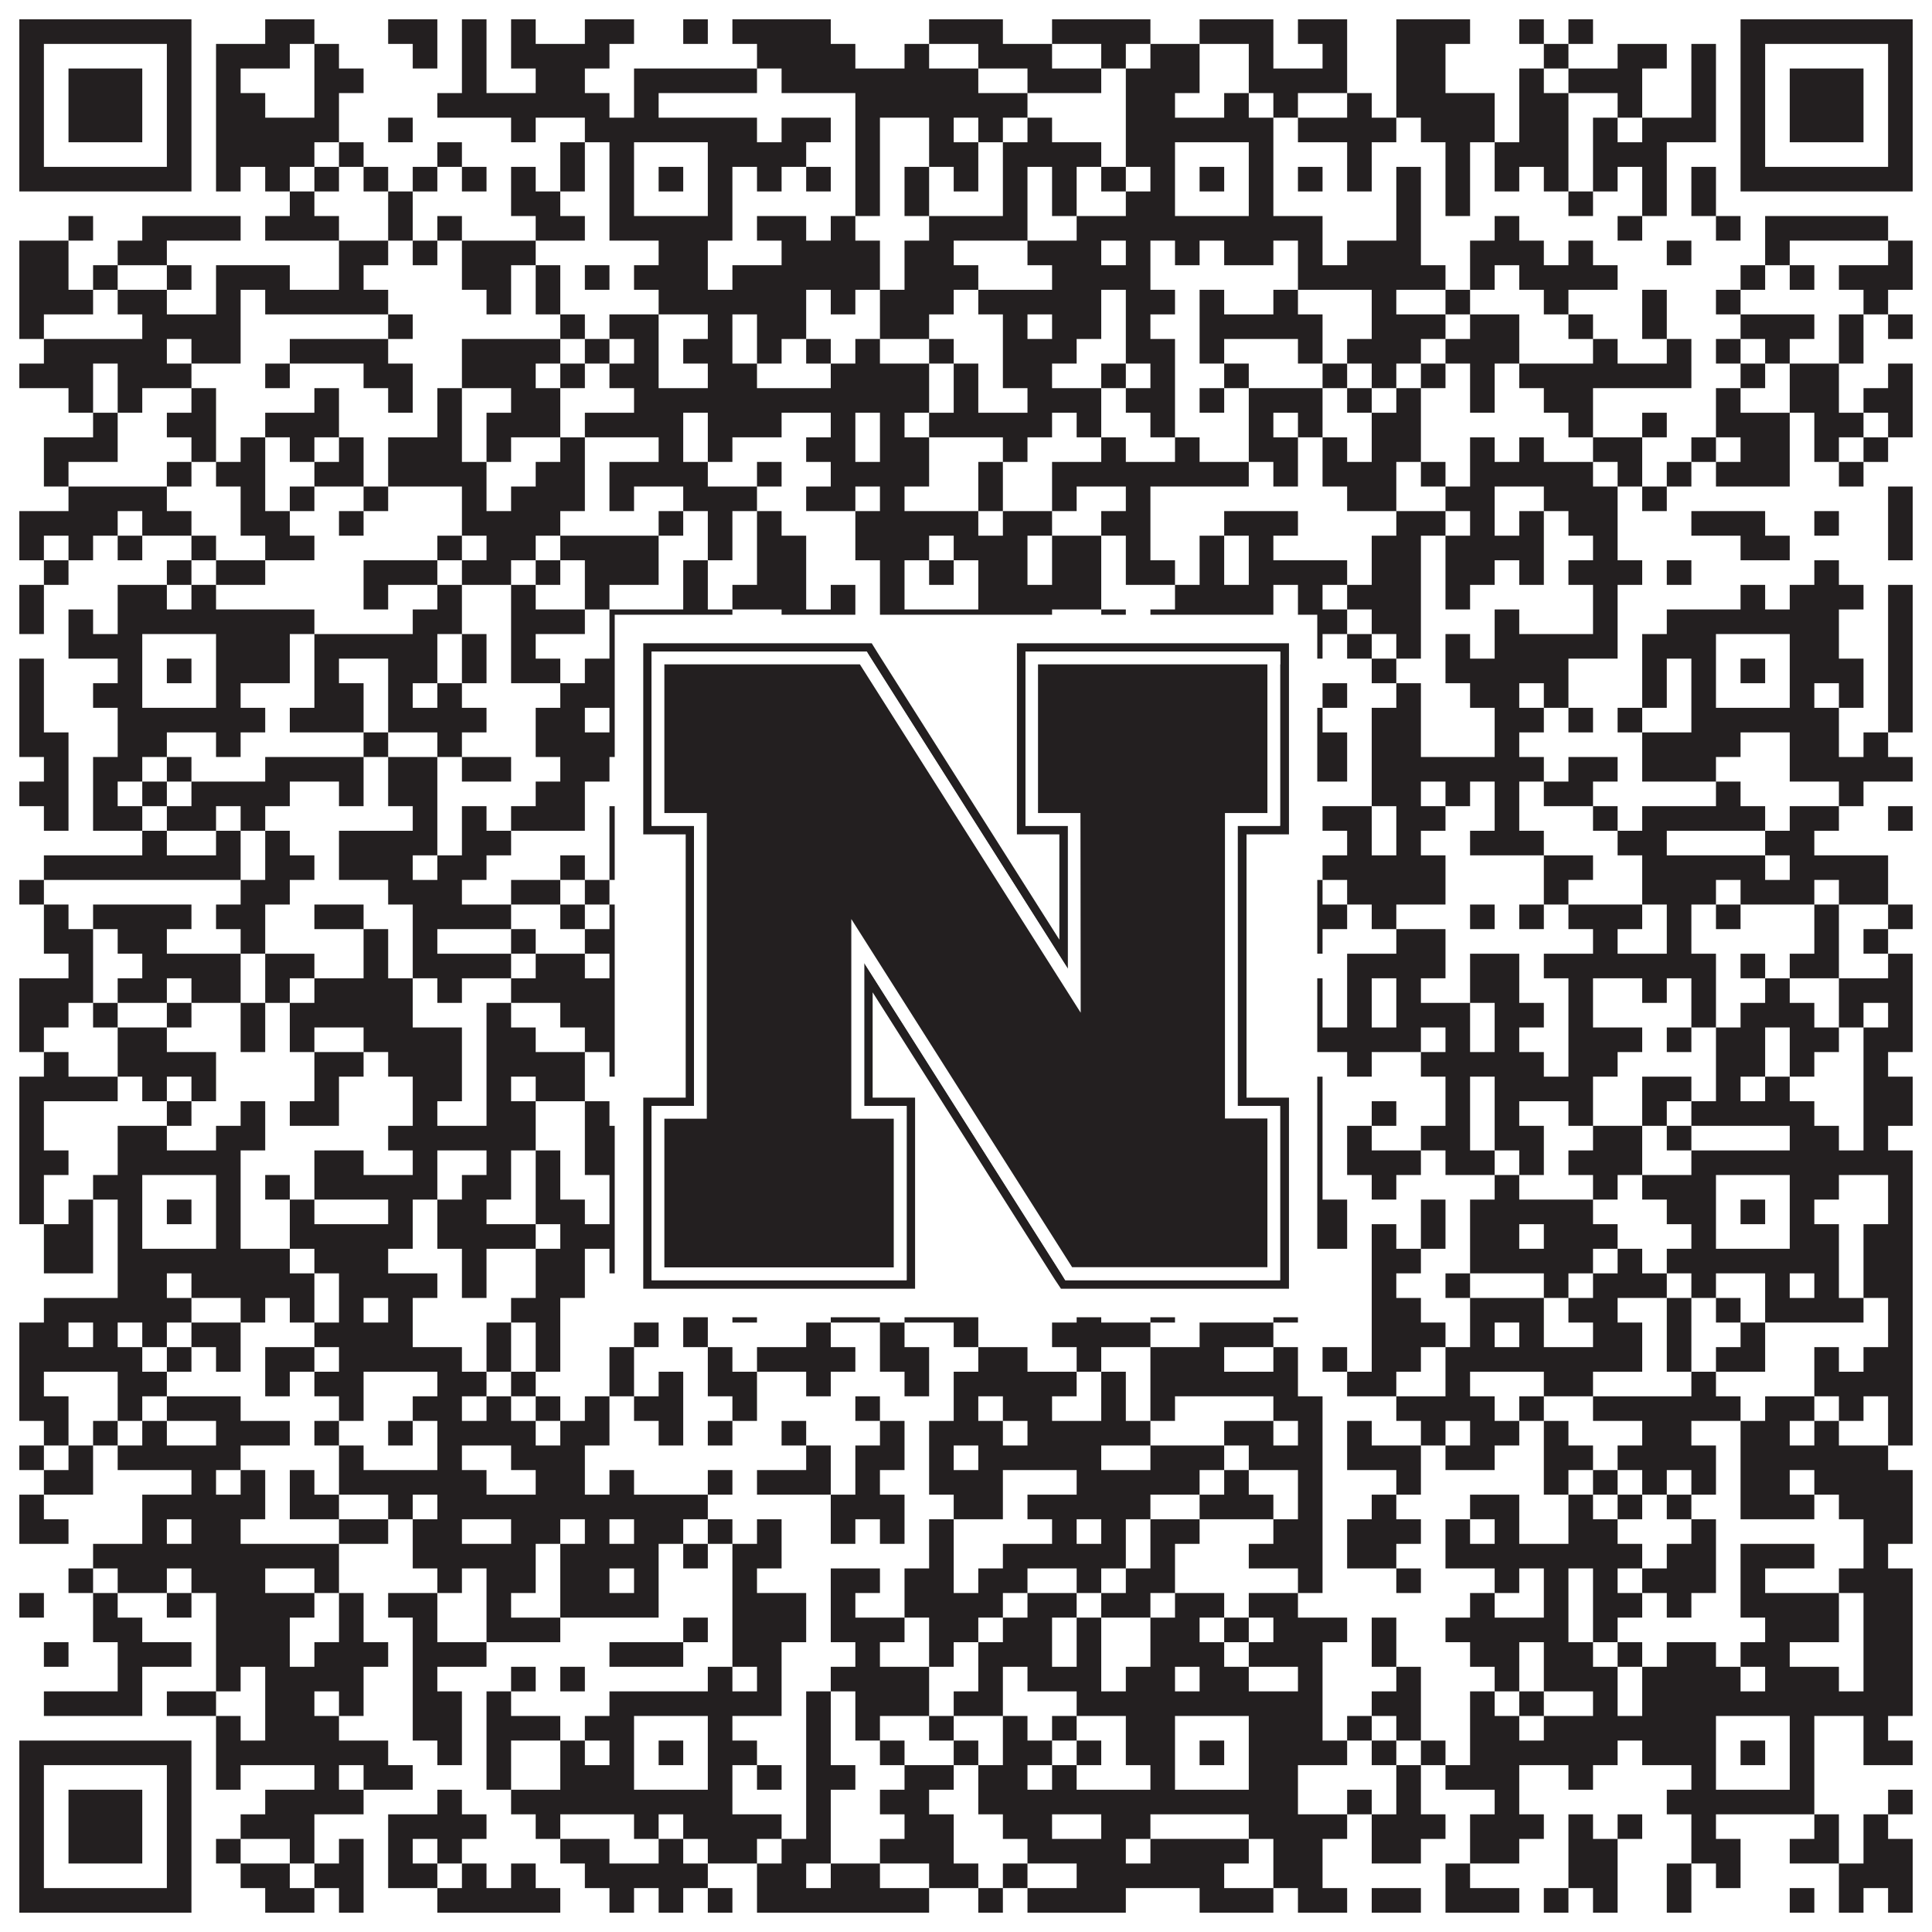 <?xml version="1.0"?>
<svg xmlns="http://www.w3.org/2000/svg" xmlns:xlink="http://www.w3.org/1999/xlink" version="1.1" width="1100px" height="1100px" viewBox="0 0 1100 1100"><rect x="0" y="0" width="1100" height="1100" fill="#ffffff" fill-opacity="1"/><path fill="#231f20" fill-opacity="1" d="M11,11L109,11L109,25L11,25ZM151,11L179,11L179,25L151,25ZM221,11L249,11L249,25L221,25ZM263,11L277,11L277,25L263,25ZM291,11L305,11L305,25L291,25ZM333,11L361,11L361,25L333,25ZM389,11L403,11L403,25L389,25ZM417,11L473,11L473,25L417,25ZM529,11L571,11L571,25L529,25ZM599,11L655,11L655,25L599,25ZM683,11L725,11L725,25L683,25ZM739,11L767,11L767,25L739,25ZM795,11L837,11L837,25L795,25ZM865,11L879,11L879,25L865,25ZM893,11L907,11L907,25L893,25ZM991,11L1089,11L1089,25L991,25ZM11,25L25,25L25,39L11,39ZM95,25L109,25L109,39L95,39ZM123,25L165,25L165,39L123,39ZM179,25L193,25L193,39L179,39ZM235,25L249,25L249,39L235,39ZM263,25L277,25L277,39L263,39ZM291,25L347,25L347,39L291,39ZM431,25L487,25L487,39L431,39ZM515,25L529,25L529,39L515,39ZM557,25L599,25L599,39L557,39ZM627,25L641,25L641,39L627,39ZM655,25L683,25L683,39L655,39ZM711,25L725,25L725,39L711,39ZM753,25L767,25L767,39L753,39ZM795,25L823,25L823,39L795,39ZM879,25L893,25L893,39L879,39ZM921,25L949,25L949,39L921,39ZM963,25L977,25L977,39L963,39ZM991,25L1005,25L1005,39L991,39ZM1075,25L1089,25L1089,39L1075,39ZM11,39L25,39L25,53L11,53ZM39,39L81,39L81,53L39,53ZM95,39L109,39L109,53L95,53ZM123,39L137,39L137,53L123,53ZM179,39L207,39L207,53L179,53ZM263,39L277,39L277,53L263,53ZM305,39L333,39L333,53L305,53ZM361,39L431,39L431,53L361,53ZM445,39L557,39L557,53L445,53ZM585,39L627,39L627,53L585,53ZM641,39L683,39L683,53L641,53ZM711,39L767,39L767,53L711,53ZM795,39L823,39L823,53L795,53ZM865,39L879,39L879,53L865,53ZM893,39L935,39L935,53L893,53ZM963,39L977,39L977,53L963,53ZM991,39L1005,39L1005,53L991,53ZM1019,39L1061,39L1061,53L1019,53ZM1075,39L1089,39L1089,53L1075,53ZM11,53L25,53L25,67L11,67ZM39,53L81,53L81,67L39,67ZM95,53L109,53L109,67L95,67ZM123,53L151,53L151,67L123,67ZM179,53L193,53L193,67L179,67ZM249,53L347,53L347,67L249,67ZM361,53L375,53L375,67L361,67ZM487,53L585,53L585,67L487,67ZM641,53L669,53L669,67L641,67ZM697,53L711,53L711,67L697,67ZM725,53L739,53L739,67L725,67ZM767,53L781,53L781,67L767,67ZM795,53L851,53L851,67L795,67ZM865,53L893,53L893,67L865,67ZM921,53L935,53L935,67L921,67ZM963,53L977,53L977,67L963,67ZM991,53L1005,53L1005,67L991,67ZM1019,53L1061,53L1061,67L1019,67ZM1075,53L1089,53L1089,67L1075,67ZM11,67L25,67L25,81L11,81ZM39,67L81,67L81,81L39,81ZM95,67L109,67L109,81L95,81ZM123,67L193,67L193,81L123,81ZM221,67L235,67L235,81L221,81ZM291,67L305,67L305,81L291,81ZM333,67L431,67L431,81L333,81ZM445,67L473,67L473,81L445,81ZM487,67L501,67L501,81L487,81ZM529,67L543,67L543,81L529,81ZM557,67L571,67L571,81L557,81ZM585,67L599,67L599,81L585,81ZM641,67L725,67L725,81L641,81ZM739,67L795,67L795,81L739,81ZM809,67L851,67L851,81L809,81ZM865,67L893,67L893,81L865,81ZM907,67L921,67L921,81L907,81ZM935,67L977,67L977,81L935,81ZM991,67L1005,67L1005,81L991,81ZM1019,67L1061,67L1061,81L1019,81ZM1075,67L1089,67L1089,81L1075,81ZM11,81L25,81L25,95L11,95ZM95,81L109,81L109,95L95,95ZM123,81L179,81L179,95L123,95ZM193,81L207,81L207,95L193,95ZM249,81L263,81L263,95L249,95ZM319,81L333,81L333,95L319,95ZM347,81L361,81L361,95L347,95ZM403,81L459,81L459,95L403,95ZM487,81L501,81L501,95L487,95ZM529,81L557,81L557,95L529,95ZM571,81L627,81L627,95L571,95ZM641,81L669,81L669,95L641,95ZM711,81L725,81L725,95L711,95ZM767,81L781,81L781,95L767,95ZM823,81L837,81L837,95L823,95ZM851,81L893,81L893,95L851,95ZM907,81L949,81L949,95L907,95ZM991,81L1005,81L1005,95L991,95ZM1075,81L1089,81L1089,95L1075,95ZM11,95L109,95L109,109L11,109ZM123,95L137,95L137,109L123,109ZM151,95L165,95L165,109L151,109ZM179,95L193,95L193,109L179,109ZM207,95L221,95L221,109L207,109ZM235,95L249,95L249,109L235,109ZM263,95L277,95L277,109L263,109ZM291,95L305,95L305,109L291,109ZM319,95L333,95L333,109L319,109ZM347,95L361,95L361,109L347,109ZM375,95L389,95L389,109L375,109ZM403,95L417,95L417,109L403,109ZM431,95L445,95L445,109L431,109ZM459,95L473,95L473,109L459,109ZM487,95L501,95L501,109L487,109ZM515,95L529,95L529,109L515,109ZM543,95L557,95L557,109L543,109ZM571,95L585,95L585,109L571,109ZM599,95L613,95L613,109L599,109ZM627,95L641,95L641,109L627,109ZM655,95L669,95L669,109L655,109ZM683,95L697,95L697,109L683,109ZM711,95L725,95L725,109L711,109ZM739,95L753,95L753,109L739,109ZM767,95L781,95L781,109L767,109ZM795,95L809,95L809,109L795,109ZM823,95L837,95L837,109L823,109ZM851,95L865,95L865,109L851,109ZM879,95L893,95L893,109L879,109ZM907,95L921,95L921,109L907,109ZM935,95L949,95L949,109L935,109ZM963,95L977,95L977,109L963,109ZM991,95L1089,95L1089,109L991,109ZM165,109L179,109L179,123L165,123ZM221,109L235,109L235,123L221,123ZM291,109L319,109L319,123L291,123ZM347,109L361,109L361,123L347,123ZM403,109L417,109L417,123L403,123ZM487,109L501,109L501,123L487,123ZM515,109L529,109L529,123L515,123ZM571,109L585,109L585,123L571,123ZM599,109L613,109L613,123L599,123ZM641,109L669,109L669,123L641,123ZM711,109L725,109L725,123L711,123ZM795,109L809,109L809,123L795,123ZM823,109L837,109L837,123L823,123ZM893,109L907,109L907,123L893,123ZM935,109L949,109L949,123L935,123ZM963,109L977,109L977,123L963,123ZM39,123L53,123L53,137L39,137ZM81,123L137,123L137,137L81,137ZM151,123L193,123L193,137L151,137ZM221,123L235,123L235,137L221,137ZM249,123L263,123L263,137L249,137ZM305,123L333,123L333,137L305,137ZM347,123L417,123L417,137L347,137ZM431,123L459,123L459,137L431,137ZM473,123L487,123L487,137L473,137ZM529,123L585,123L585,137L529,137ZM613,123L753,123L753,137L613,137ZM795,123L809,123L809,137L795,137ZM851,123L865,123L865,137L851,137ZM921,123L935,123L935,137L921,137ZM977,123L991,123L991,137L977,137ZM1005,123L1075,123L1075,137L1005,137ZM11,137L39,137L39,151L11,151ZM67,137L95,137L95,151L67,151ZM193,137L221,137L221,151L193,151ZM235,137L249,137L249,151L235,151ZM263,137L305,137L305,151L263,151ZM375,137L403,137L403,151L375,151ZM445,137L501,137L501,151L445,151ZM515,137L543,137L543,151L515,151ZM585,137L627,137L627,151L585,151ZM641,137L655,137L655,151L641,151ZM669,137L683,137L683,151L669,151ZM697,137L725,137L725,151L697,151ZM739,137L753,137L753,151L739,151ZM767,137L809,137L809,151L767,151ZM837,137L879,137L879,151L837,151ZM893,137L907,137L907,151L893,151ZM949,137L963,137L963,151L949,151ZM1005,137L1019,137L1019,151L1005,151ZM1075,137L1089,137L1089,151L1075,151ZM11,151L39,151L39,165L11,165ZM53,151L67,151L67,165L53,165ZM95,151L109,151L109,165L95,165ZM123,151L165,151L165,165L123,165ZM193,151L207,151L207,165L193,165ZM263,151L291,151L291,165L263,165ZM305,151L319,151L319,165L305,165ZM333,151L347,151L347,165L333,165ZM361,151L403,151L403,165L361,165ZM417,151L501,151L501,165L417,165ZM515,151L557,151L557,165L515,165ZM599,151L655,151L655,165L599,165ZM739,151L823,151L823,165L739,165ZM837,151L851,151L851,165L837,165ZM865,151L921,151L921,165L865,165ZM991,151L1005,151L1005,165L991,165ZM1019,151L1033,151L1033,165L1019,165ZM1047,151L1089,151L1089,165L1047,165ZM11,165L53,165L53,179L11,179ZM67,165L95,165L95,179L67,179ZM123,165L137,165L137,179L123,179ZM151,165L221,165L221,179L151,179ZM277,165L291,165L291,179L277,179ZM305,165L319,165L319,179L305,179ZM375,165L459,165L459,179L375,179ZM473,165L487,165L487,179L473,179ZM501,165L543,165L543,179L501,179ZM557,165L627,165L627,179L557,179ZM641,165L669,165L669,179L641,179ZM683,165L697,165L697,179L683,179ZM725,165L739,165L739,179L725,179ZM781,165L795,165L795,179L781,179ZM823,165L837,165L837,179L823,179ZM879,165L893,165L893,179L879,179ZM935,165L949,165L949,179L935,179ZM977,165L991,165L991,179L977,179ZM1061,165L1075,165L1075,179L1061,179ZM11,179L25,179L25,193L11,193ZM81,179L137,179L137,193L81,193ZM221,179L235,179L235,193L221,193ZM319,179L333,179L333,193L319,193ZM347,179L375,179L375,193L347,193ZM403,179L417,179L417,193L403,193ZM431,179L459,179L459,193L431,193ZM501,179L529,179L529,193L501,193ZM571,179L585,179L585,193L571,193ZM599,179L627,179L627,193L599,193ZM641,179L655,179L655,193L641,193ZM683,179L753,179L753,193L683,193ZM781,179L823,179L823,193L781,193ZM837,179L865,179L865,193L837,193ZM893,179L907,179L907,193L893,193ZM935,179L949,179L949,193L935,193ZM991,179L1033,179L1033,193L991,193ZM1047,179L1061,179L1061,193L1047,193ZM1075,179L1089,179L1089,193L1075,193ZM25,193L95,193L95,207L25,207ZM109,193L137,193L137,207L109,207ZM165,193L221,193L221,207L165,207ZM263,193L319,193L319,207L263,207ZM333,193L347,193L347,207L333,207ZM361,193L375,193L375,207L361,207ZM389,193L417,193L417,207L389,207ZM431,193L445,193L445,207L431,207ZM459,193L473,193L473,207L459,207ZM487,193L501,193L501,207L487,207ZM529,193L543,193L543,207L529,207ZM571,193L613,193L613,207L571,207ZM641,193L669,193L669,207L641,207ZM683,193L697,193L697,207L683,207ZM739,193L753,193L753,207L739,207ZM767,193L809,193L809,207L767,207ZM823,193L865,193L865,207L823,207ZM907,193L921,193L921,207L907,207ZM949,193L963,193L963,207L949,207ZM977,193L991,193L991,207L977,207ZM1005,193L1019,193L1019,207L1005,207ZM1047,193L1061,193L1061,207L1047,207ZM11,207L53,207L53,221L11,221ZM67,207L109,207L109,221L67,221ZM151,207L165,207L165,221L151,221ZM207,207L235,207L235,221L207,221ZM263,207L305,207L305,221L263,221ZM319,207L333,207L333,221L319,221ZM347,207L375,207L375,221L347,221ZM403,207L431,207L431,221L403,221ZM473,207L529,207L529,221L473,221ZM543,207L557,207L557,221L543,221ZM571,207L599,207L599,221L571,221ZM627,207L641,207L641,221L627,221ZM655,207L669,207L669,221L655,221ZM697,207L711,207L711,221L697,221ZM753,207L767,207L767,221L753,221ZM781,207L795,207L795,221L781,221ZM809,207L823,207L823,221L809,221ZM837,207L851,207L851,221L837,221ZM865,207L963,207L963,221L865,221ZM991,207L1005,207L1005,221L991,221ZM1019,207L1047,207L1047,221L1019,221ZM1075,207L1089,207L1089,221L1075,221ZM39,221L53,221L53,235L39,235ZM67,221L81,221L81,235L67,235ZM109,221L123,221L123,235L109,235ZM179,221L193,221L193,235L179,235ZM221,221L235,221L235,235L221,235ZM249,221L263,221L263,235L249,235ZM291,221L319,221L319,235L291,235ZM361,221L529,221L529,235L361,235ZM543,221L557,221L557,235L543,235ZM585,221L627,221L627,235L585,235ZM641,221L669,221L669,235L641,235ZM683,221L697,221L697,235L683,235ZM711,221L753,221L753,235L711,235ZM767,221L781,221L781,235L767,235ZM795,221L809,221L809,235L795,235ZM837,221L851,221L851,235L837,235ZM879,221L907,221L907,235L879,235ZM977,221L991,221L991,235L977,235ZM1019,221L1047,221L1047,235L1019,235ZM1061,221L1089,221L1089,235L1061,235ZM53,235L67,235L67,249L53,249ZM95,235L123,235L123,249L95,249ZM151,235L193,235L193,249L151,249ZM249,235L263,235L263,249L249,249ZM277,235L319,235L319,249L277,249ZM333,235L389,235L389,249L333,249ZM403,235L445,235L445,249L403,249ZM473,235L487,235L487,249L473,249ZM501,235L515,235L515,249L501,249ZM529,235L599,235L599,249L529,249ZM613,235L627,235L627,249L613,249ZM655,235L669,235L669,249L655,249ZM711,235L725,235L725,249L711,249ZM739,235L753,235L753,249L739,249ZM781,235L809,235L809,249L781,249ZM893,235L907,235L907,249L893,249ZM935,235L949,235L949,249L935,249ZM977,235L1019,235L1019,249L977,249ZM1033,235L1061,235L1061,249L1033,249ZM1075,235L1089,235L1089,249L1075,249ZM25,249L67,249L67,263L25,263ZM109,249L123,249L123,263L109,263ZM137,249L151,249L151,263L137,263ZM165,249L179,249L179,263L165,263ZM193,249L207,249L207,263L193,263ZM221,249L263,249L263,263L221,263ZM277,249L291,249L291,263L277,263ZM319,249L333,249L333,263L319,263ZM375,249L389,249L389,263L375,263ZM403,249L417,249L417,263L403,263ZM459,249L487,249L487,263L459,263ZM501,249L529,249L529,263L501,263ZM571,249L585,249L585,263L571,263ZM627,249L641,249L641,263L627,263ZM669,249L683,249L683,263L669,263ZM711,249L739,249L739,263L711,263ZM753,249L767,249L767,263L753,263ZM781,249L809,249L809,263L781,263ZM837,249L851,249L851,263L837,263ZM865,249L879,249L879,263L865,263ZM907,249L935,249L935,263L907,263ZM963,249L977,249L977,263L963,263ZM991,249L1019,249L1019,263L991,263ZM1033,249L1047,249L1047,263L1033,263ZM1061,249L1075,249L1075,263L1061,263ZM25,263L39,263L39,277L25,277ZM95,263L109,263L109,277L95,277ZM123,263L151,263L151,277L123,277ZM179,263L207,263L207,277L179,277ZM221,263L277,263L277,277L221,277ZM305,263L333,263L333,277L305,277ZM347,263L403,263L403,277L347,277ZM431,263L445,263L445,277L431,277ZM473,263L529,263L529,277L473,277ZM557,263L571,263L571,277L557,277ZM599,263L711,263L711,277L599,277ZM725,263L739,263L739,277L725,277ZM753,263L795,263L795,277L753,277ZM809,263L823,263L823,277L809,277ZM837,263L907,263L907,277L837,277ZM921,263L935,263L935,277L921,277ZM949,263L963,263L963,277L949,277ZM977,263L1019,263L1019,277L977,277ZM1047,263L1061,263L1061,277L1047,277ZM39,277L95,277L95,291L39,291ZM137,277L151,277L151,291L137,291ZM165,277L179,277L179,291L165,291ZM207,277L221,277L221,291L207,291ZM263,277L277,277L277,291L263,291ZM291,277L333,277L333,291L291,291ZM347,277L361,277L361,291L347,291ZM389,277L431,277L431,291L389,291ZM459,277L487,277L487,291L459,291ZM501,277L515,277L515,291L501,291ZM557,277L571,277L571,291L557,291ZM599,277L613,277L613,291L599,291ZM641,277L655,277L655,291L641,291ZM767,277L795,277L795,291L767,291ZM823,277L851,277L851,291L823,291ZM879,277L921,277L921,291L879,291ZM935,277L949,277L949,291L935,291ZM1075,277L1089,277L1089,291L1075,291ZM11,291L67,291L67,305L11,305ZM81,291L109,291L109,305L81,305ZM137,291L165,291L165,305L137,305ZM193,291L207,291L207,305L193,305ZM263,291L319,291L319,305L263,305ZM375,291L389,291L389,305L375,305ZM403,291L417,291L417,305L403,305ZM431,291L445,291L445,305L431,305ZM487,291L557,291L557,305L487,305ZM571,291L599,291L599,305L571,305ZM627,291L655,291L655,305L627,305ZM697,291L739,291L739,305L697,305ZM795,291L823,291L823,305L795,305ZM837,291L851,291L851,305L837,305ZM865,291L879,291L879,305L865,305ZM893,291L921,291L921,305L893,305ZM963,291L1005,291L1005,305L963,305ZM1033,291L1047,291L1047,305L1033,305ZM1075,291L1089,291L1089,305L1075,305ZM11,305L25,305L25,319L11,319ZM39,305L53,305L53,319L39,319ZM67,305L81,305L81,319L67,319ZM109,305L123,305L123,319L109,319ZM151,305L179,305L179,319L151,319ZM249,305L263,305L263,319L249,319ZM277,305L305,305L305,319L277,319ZM319,305L375,305L375,319L319,319ZM403,305L417,305L417,319L403,319ZM431,305L459,305L459,319L431,319ZM487,305L529,305L529,319L487,319ZM543,305L585,305L585,319L543,319ZM599,305L627,305L627,319L599,319ZM641,305L655,305L655,319L641,319ZM683,305L697,305L697,319L683,319ZM711,305L725,305L725,319L711,319ZM781,305L809,305L809,319L781,319ZM823,305L879,305L879,319L823,319ZM907,305L921,305L921,319L907,319ZM991,305L1019,305L1019,319L991,319ZM1075,305L1089,305L1089,319L1075,319ZM25,319L39,319L39,333L25,333ZM95,319L109,319L109,333L95,333ZM123,319L151,319L151,333L123,333ZM207,319L249,319L249,333L207,333ZM263,319L291,319L291,333L263,333ZM305,319L319,319L319,333L305,333ZM333,319L375,319L375,333L333,333ZM389,319L403,319L403,333L389,333ZM431,319L459,319L459,333L431,333ZM501,319L515,319L515,333L501,333ZM529,319L543,319L543,333L529,333ZM557,319L585,319L585,333L557,333ZM599,319L627,319L627,333L599,333ZM641,319L669,319L669,333L641,333ZM683,319L697,319L697,333L683,333ZM711,319L767,319L767,333L711,333ZM781,319L809,319L809,333L781,333ZM823,319L851,319L851,333L823,333ZM865,319L879,319L879,333L865,333ZM893,319L935,319L935,333L893,333ZM949,319L963,319L963,333L949,333ZM1033,319L1047,319L1047,333L1033,333ZM11,333L25,333L25,347L11,347ZM67,333L95,333L95,347L67,347ZM109,333L123,333L123,347L109,347ZM207,333L221,333L221,347L207,347ZM249,333L263,333L263,347L249,347ZM291,333L305,333L305,347L291,347ZM333,333L347,333L347,347L333,347ZM389,333L403,333L403,347L389,347ZM417,333L459,333L459,347L417,347ZM473,333L487,333L487,347L473,347ZM501,333L515,333L515,347L501,347ZM557,333L627,333L627,347L557,347ZM669,333L725,333L725,347L669,347ZM739,333L753,333L753,347L739,347ZM767,333L809,333L809,347L767,347ZM823,333L837,333L837,347L823,347ZM907,333L921,333L921,347L907,347ZM991,333L1005,333L1005,347L991,347ZM1019,333L1061,333L1061,347L1019,347ZM1075,333L1089,333L1089,347L1075,347ZM11,347L25,347L25,361L11,361ZM39,347L53,347L53,361L39,361ZM67,347L179,347L179,361L67,361ZM235,347L263,347L263,361L235,361ZM291,347L333,347L333,361L291,361ZM347,347L417,347L417,361L347,361ZM445,347L487,347L487,361L445,361ZM501,347L599,347L599,361L501,361ZM627,347L641,347L641,361L627,361ZM655,347L725,347L725,361L655,361ZM739,347L767,347L767,361L739,361ZM781,347L809,347L809,361L781,361ZM851,347L865,347L865,361L851,361ZM907,347L921,347L921,361L907,361ZM949,347L1047,347L1047,361L949,361ZM1075,347L1089,347L1089,361L1075,361ZM39,361L81,361L81,375L39,375ZM123,361L165,361L165,375L123,375ZM179,361L249,361L249,375L179,375ZM263,361L277,361L277,375L263,375ZM291,361L305,361L305,375L291,375ZM347,361L361,361L361,375L347,375ZM403,361L417,361L417,375L403,375ZM431,361L445,361L445,375L431,375ZM473,361L487,361L487,375L473,375ZM557,361L571,361L571,375L557,375ZM627,361L669,361L669,375L627,375ZM711,361L753,361L753,375L711,375ZM767,361L781,361L781,375L767,375ZM795,361L809,361L809,375L795,375ZM823,361L837,361L837,375L823,375ZM851,361L921,361L921,375L851,375ZM935,361L977,361L977,375L935,375ZM1019,361L1047,361L1047,375L1019,375ZM1075,361L1089,361L1089,375L1075,375ZM11,375L25,375L25,389L11,389ZM67,375L81,375L81,389L67,389ZM95,375L109,375L109,389L95,389ZM123,375L165,375L165,389L123,389ZM179,375L193,375L193,389L179,389ZM221,375L249,375L249,389L221,389ZM263,375L277,375L277,389L263,389ZM291,375L319,375L319,389L291,389ZM333,375L361,375L361,389L333,389ZM375,375L389,375L389,389L375,389ZM403,375L417,375L417,389L403,389ZM459,375L501,375L501,389L459,389ZM515,375L543,375L543,389L515,389ZM571,375L627,375L627,389L571,389ZM641,375L669,375L669,389L641,389ZM683,375L697,375L697,389L683,389ZM711,375L725,375L725,389L711,389ZM781,375L795,375L795,389L781,389ZM823,375L893,375L893,389L823,389ZM935,375L949,375L949,389L935,389ZM963,375L977,375L977,389L963,389ZM991,375L1005,375L1005,389L991,389ZM1019,375L1061,375L1061,389L1019,389ZM1075,375L1089,375L1089,389L1075,389ZM11,389L25,389L25,403L11,403ZM53,389L81,389L81,403L53,403ZM123,389L137,389L137,403L123,403ZM179,389L207,389L207,403L179,403ZM221,389L235,389L235,403L221,403ZM249,389L263,389L263,403L249,403ZM319,389L361,389L361,403L319,403ZM403,389L417,389L417,403L403,403ZM445,389L459,389L459,403L445,403ZM487,389L585,389L585,403L487,403ZM655,389L669,389L669,403L655,403ZM711,389L725,389L725,403L711,403ZM753,389L767,389L767,403L753,403ZM795,389L809,389L809,403L795,403ZM837,389L865,389L865,403L837,403ZM879,389L893,389L893,403L879,403ZM935,389L949,389L949,403L935,403ZM963,389L977,389L977,403L963,403ZM1019,389L1033,389L1033,403L1019,403ZM1047,389L1061,389L1061,403L1047,403ZM1075,389L1089,389L1089,403L1075,403ZM11,403L25,403L25,417L11,417ZM67,403L151,403L151,417L67,417ZM165,403L207,403L207,417L165,417ZM221,403L277,403L277,417L221,417ZM305,403L333,403L333,417L305,417ZM347,403L417,403L417,417L347,417ZM445,403L459,403L459,417L445,417ZM487,403L543,403L543,417L487,417ZM557,403L571,403L571,417L557,417ZM585,403L613,403L613,417L585,417ZM627,403L753,403L753,417L627,417ZM781,403L809,403L809,417L781,417ZM851,403L879,403L879,417L851,417ZM893,403L907,403L907,417L893,417ZM921,403L935,403L935,417L921,417ZM963,403L1047,403L1047,417L963,417ZM1075,403L1089,403L1089,417L1075,417ZM11,417L39,417L39,431L11,431ZM67,417L95,417L95,431L67,431ZM123,417L137,417L137,431L123,431ZM207,417L221,417L221,431L207,431ZM249,417L263,417L263,431L249,431ZM305,417L417,417L417,431L305,431ZM445,417L473,417L473,431L445,431ZM487,417L501,417L501,431L487,431ZM515,417L557,417L557,431L515,431ZM571,417L613,417L613,431L571,431ZM627,417L683,417L683,431L627,431ZM711,417L725,417L725,431L711,431ZM739,417L767,417L767,431L739,431ZM781,417L809,417L809,431L781,431ZM851,417L865,417L865,431L851,431ZM935,417L991,417L991,431L935,431ZM1019,417L1047,417L1047,431L1019,431ZM1061,417L1075,417L1075,431L1061,431ZM25,431L39,431L39,445L25,445ZM53,431L81,431L81,445L53,445ZM95,431L109,431L109,445L95,445ZM151,431L207,431L207,445L151,445ZM221,431L249,431L249,445L221,445ZM263,431L291,431L291,445L263,445ZM319,431L347,431L347,445L319,445ZM389,431L403,431L403,445L389,445ZM417,431L445,431L445,445L417,445ZM487,431L529,431L529,445L487,445ZM543,431L571,431L571,445L543,445ZM599,431L613,431L613,445L599,445ZM627,431L655,431L655,445L627,445ZM669,431L683,431L683,445L669,445ZM711,431L767,431L767,445L711,445ZM781,431L879,431L879,445L781,445ZM893,431L921,431L921,445L893,445ZM935,431L977,431L977,445L935,445ZM1019,431L1089,431L1089,445L1019,445ZM11,445L39,445L39,459L11,459ZM53,445L67,445L67,459L53,459ZM81,445L95,445L95,459L81,459ZM109,445L165,445L165,459L109,459ZM193,445L207,445L207,459L193,459ZM221,445L249,445L249,459L221,459ZM305,445L333,445L333,459L305,459ZM361,445L375,445L375,459L361,459ZM389,445L403,445L403,459L389,459ZM445,445L459,445L459,459L445,459ZM487,445L515,445L515,459L487,459ZM543,445L627,445L627,459L543,459ZM669,445L683,445L683,459L669,459ZM725,445L739,445L739,459L725,459ZM781,445L809,445L809,459L781,459ZM823,445L837,445L837,459L823,459ZM851,445L865,445L865,459L851,459ZM879,445L907,445L907,459L879,459ZM977,445L991,445L991,459L977,459ZM1047,445L1061,445L1061,459L1047,459ZM25,459L39,459L39,473L25,473ZM53,459L81,459L81,473L53,473ZM95,459L123,459L123,473L95,473ZM137,459L151,459L151,473L137,473ZM235,459L249,459L249,473L235,473ZM263,459L277,459L277,473L263,473ZM291,459L333,459L333,473L291,473ZM347,459L361,459L361,473L347,473ZM417,459L431,459L431,473L417,473ZM445,459L473,459L473,473L445,473ZM501,459L515,459L515,473L501,473ZM529,459L557,459L557,473L529,473ZM571,459L585,459L585,473L571,473ZM613,459L627,459L627,473L613,473ZM641,459L669,459L669,473L641,473ZM697,459L711,459L711,473L697,473ZM753,459L781,459L781,473L753,473ZM795,459L823,459L823,473L795,473ZM851,459L865,459L865,473L851,473ZM907,459L921,459L921,473L907,473ZM935,459L1005,459L1005,473L935,473ZM1019,459L1047,459L1047,473L1019,473ZM1075,459L1089,459L1089,473L1075,473ZM81,473L95,473L95,487L81,487ZM123,473L137,473L137,487L123,487ZM151,473L165,473L165,487L151,487ZM193,473L249,473L249,487L193,487ZM263,473L291,473L291,487L263,487ZM347,473L389,473L389,487L347,487ZM403,473L417,473L417,487L403,487ZM445,473L459,473L459,487L445,487ZM473,473L487,473L487,487L473,487ZM529,473L557,473L557,487L529,487ZM585,473L627,473L627,487L585,487ZM641,473L655,473L655,487L641,487ZM669,473L683,473L683,487L669,487ZM697,473L739,473L739,487L697,487ZM767,473L781,473L781,487L767,487ZM795,473L809,473L809,487L795,487ZM837,473L879,473L879,487L837,487ZM921,473L949,473L949,487L921,487ZM1005,473L1033,473L1033,487L1005,487ZM25,487L137,487L137,501L25,501ZM151,487L179,487L179,501L151,501ZM193,487L235,487L235,501L193,501ZM249,487L277,487L277,501L249,501ZM319,487L333,487L333,501L319,501ZM347,487L375,487L375,501L347,501ZM389,487L403,487L403,501L389,501ZM417,487L431,487L431,501L417,501ZM445,487L459,487L459,501L445,501ZM487,487L501,487L501,501L487,501ZM515,487L557,487L557,501L515,501ZM571,487L599,487L599,501L571,501ZM613,487L627,487L627,501L613,501ZM683,487L711,487L711,501L683,501ZM725,487L739,487L739,501L725,501ZM753,487L823,487L823,501L753,501ZM879,487L907,487L907,501L879,501ZM935,487L1005,487L1005,501L935,501ZM1019,487L1075,487L1075,501L1019,501ZM11,501L25,501L25,515L11,515ZM137,501L165,501L165,515L137,515ZM221,501L263,501L263,515L221,515ZM291,501L319,501L319,515L291,515ZM333,501L347,501L347,515L333,515ZM361,501L417,501L417,515L361,515ZM431,501L445,501L445,515L431,515ZM459,501L543,501L543,515L459,515ZM557,501L571,501L571,515L557,515ZM599,501L627,501L627,515L599,515ZM669,501L697,501L697,515L669,515ZM739,501L753,501L753,515L739,515ZM767,501L823,501L823,515L767,515ZM879,501L893,501L893,515L879,515ZM935,501L977,501L977,515L935,515ZM991,501L1033,501L1033,515L991,515ZM1047,501L1075,501L1075,515L1047,515ZM25,515L39,515L39,529L25,529ZM53,515L109,515L109,529L53,529ZM123,515L151,515L151,529L123,529ZM179,515L207,515L207,529L179,529ZM235,515L291,515L291,529L235,529ZM319,515L333,515L333,529L319,529ZM347,515L389,515L389,529L347,529ZM417,515L431,515L431,529L417,529ZM459,515L473,515L473,529L459,529ZM515,515L529,515L529,529L515,529ZM543,515L613,515L613,529L543,529ZM641,515L655,515L655,529L641,529ZM697,515L711,515L711,529L697,529ZM725,515L767,515L767,529L725,529ZM781,515L795,515L795,529L781,529ZM837,515L851,515L851,529L837,529ZM865,515L879,515L879,529L865,529ZM893,515L935,515L935,529L893,529ZM949,515L963,515L963,529L949,529ZM977,515L991,515L991,529L977,529ZM1033,515L1047,515L1047,529L1033,529ZM1075,515L1089,515L1089,529L1075,529ZM25,529L53,529L53,543L25,543ZM67,529L95,529L95,543L67,543ZM137,529L151,529L151,543L137,543ZM207,529L221,529L221,543L207,543ZM235,529L249,529L249,543L235,543ZM291,529L305,529L305,543L291,543ZM333,529L361,529L361,543L333,543ZM375,529L417,529L417,543L375,543ZM431,529L445,529L445,543L431,543ZM473,529L501,529L501,543L473,543ZM515,529L543,529L543,543L515,543ZM571,529L585,529L585,543L571,543ZM613,529L641,529L641,543L613,543ZM669,529L683,529L683,543L669,543ZM725,529L753,529L753,543L725,543ZM795,529L823,529L823,543L795,543ZM907,529L921,529L921,543L907,543ZM949,529L963,529L963,543L949,543ZM1033,529L1047,529L1047,543L1033,543ZM1061,529L1075,529L1075,543L1061,543ZM39,543L53,543L53,557L39,557ZM81,543L137,543L137,557L81,557ZM151,543L179,543L179,557L151,557ZM207,543L221,543L221,557L207,557ZM235,543L291,543L291,557L235,557ZM305,543L333,543L333,557L305,557ZM347,543L417,543L417,557L347,557ZM445,543L501,543L501,557L445,557ZM543,543L557,543L557,557L543,557ZM571,543L613,543L613,557L571,557ZM669,543L739,543L739,557L669,557ZM767,543L823,543L823,557L767,557ZM837,543L865,543L865,557L837,557ZM879,543L977,543L977,557L879,557ZM991,543L1005,543L1005,557L991,557ZM1019,543L1047,543L1047,557L1019,557ZM1075,543L1089,543L1089,557L1075,557ZM11,557L53,557L53,571L11,571ZM67,557L95,557L95,571L67,571ZM109,557L137,557L137,571L109,571ZM151,557L165,557L165,571L151,571ZM179,557L235,557L235,571L179,571ZM249,557L263,557L263,571L249,571ZM291,557L375,557L375,571L291,571ZM417,557L459,557L459,571L417,571ZM487,557L515,557L515,571L487,571ZM529,557L571,557L571,571L529,571ZM599,557L627,557L627,571L599,571ZM641,557L669,557L669,571L641,571ZM683,557L697,557L697,571L683,571ZM739,557L753,557L753,571L739,571ZM767,557L781,557L781,571L767,571ZM795,557L809,557L809,571L795,571ZM837,557L865,557L865,571L837,571ZM893,557L907,557L907,571L893,571ZM935,557L949,557L949,571L935,571ZM963,557L977,557L977,571L963,571ZM1005,557L1019,557L1019,571L1005,571ZM1047,557L1089,557L1089,571L1047,571ZM11,571L39,571L39,585L11,585ZM53,571L67,571L67,585L53,585ZM95,571L109,571L109,585L95,585ZM137,571L151,571L151,585L137,585ZM165,571L235,571L235,585L165,585ZM277,571L291,571L291,585L277,585ZM319,571L361,571L361,585L319,585ZM403,571L445,571L445,585L403,585ZM473,571L487,571L487,585L473,585ZM501,571L515,571L515,585L501,585ZM543,571L571,571L571,585L543,585ZM585,571L613,571L613,585L585,585ZM627,571L753,571L753,585L627,585ZM767,571L781,571L781,585L767,585ZM795,571L837,571L837,585L795,585ZM851,571L879,571L879,585L851,585ZM893,571L907,571L907,585L893,585ZM963,571L977,571L977,585L963,585ZM991,571L1033,571L1033,585L991,585ZM1047,571L1061,571L1061,585L1047,585ZM1075,571L1089,571L1089,585L1075,585ZM11,585L25,585L25,599L11,599ZM67,585L95,585L95,599L67,599ZM137,585L151,585L151,599L137,599ZM165,585L179,585L179,599L165,599ZM207,585L263,585L263,599L207,599ZM277,585L305,585L305,599L277,599ZM333,585L361,585L361,599L333,599ZM417,585L431,585L431,599L417,599ZM445,585L473,585L473,599L445,599ZM501,585L529,585L529,599L501,599ZM571,585L599,585L599,599L571,599ZM683,585L697,585L697,599L683,599ZM711,585L809,585L809,599L711,599ZM823,585L837,585L837,599L823,599ZM851,585L865,585L865,599L851,599ZM893,585L935,585L935,599L893,599ZM949,585L963,585L963,599L949,599ZM977,585L1005,585L1005,599L977,599ZM1019,585L1047,585L1047,599L1019,599ZM1061,585L1089,585L1089,599L1061,599ZM25,599L39,599L39,613L25,613ZM67,599L123,599L123,613L67,613ZM179,599L207,599L207,613L179,613ZM221,599L263,599L263,613L221,613ZM277,599L333,599L333,613L277,613ZM347,599L431,599L431,613L347,613ZM445,599L459,599L459,613L445,613ZM473,599L501,599L501,613L473,613ZM557,599L571,599L571,613L557,613ZM599,599L613,599L613,613L599,613ZM627,599L641,599L641,613L627,613ZM655,599L697,599L697,613L655,613ZM711,599L739,599L739,613L711,613ZM767,599L781,599L781,613L767,613ZM809,599L879,599L879,613L809,613ZM893,599L921,599L921,613L893,613ZM977,599L1005,599L1005,613L977,613ZM1019,599L1033,599L1033,613L1019,613ZM1061,599L1075,599L1075,613L1061,613ZM11,613L67,613L67,627L11,627ZM81,613L95,613L95,627L81,627ZM109,613L123,613L123,627L109,627ZM179,613L193,613L193,627L179,627ZM235,613L263,613L263,627L235,627ZM277,613L291,613L291,627L277,627ZM305,613L333,613L333,627L305,627ZM431,613L445,613L445,627L431,627ZM459,613L487,613L487,627L459,627ZM501,613L557,613L557,627L501,627ZM585,613L599,613L599,627L585,627ZM613,613L627,613L627,627L613,627ZM655,613L683,613L683,627L655,627ZM697,613L711,613L711,627L697,627ZM739,613L753,613L753,627L739,627ZM823,613L837,613L837,627L823,627ZM851,613L907,613L907,627L851,627ZM935,613L963,613L963,627L935,627ZM977,613L991,613L991,627L977,627ZM1005,613L1019,613L1019,627L1005,627ZM1061,613L1089,613L1089,627L1061,627ZM11,627L25,627L25,641L11,641ZM95,627L109,627L109,641L95,641ZM137,627L151,627L151,641L137,641ZM165,627L193,627L193,641L165,641ZM235,627L249,627L249,641L235,641ZM277,627L305,627L305,641L277,641ZM333,627L347,627L347,641L333,641ZM361,627L375,627L375,641L361,641ZM389,627L445,627L445,641L389,641ZM459,627L487,627L487,641L459,641ZM515,627L529,627L529,641L515,641ZM543,627L557,627L557,641L543,641ZM627,627L641,627L641,641L627,641ZM669,627L683,627L683,641L669,641ZM697,627L711,627L711,641L697,641ZM725,627L753,627L753,641L725,641ZM781,627L795,627L795,641L781,641ZM823,627L837,627L837,641L823,641ZM851,627L865,627L865,641L851,641ZM893,627L907,627L907,641L893,641ZM935,627L949,627L949,641L935,641ZM963,627L1033,627L1033,641L963,641ZM1061,627L1089,627L1089,641L1061,641ZM11,641L25,641L25,655L11,655ZM67,641L95,641L95,655L67,655ZM123,641L151,641L151,655L123,655ZM221,641L305,641L305,655L221,655ZM333,641L361,641L361,655L333,655ZM375,641L403,641L403,655L375,655ZM417,641L459,641L459,655L417,655ZM529,641L571,641L571,655L529,655ZM585,641L599,641L599,655L585,655ZM613,641L641,641L641,655L613,655ZM655,641L669,641L669,655L655,655ZM697,641L711,641L711,655L697,655ZM725,641L753,641L753,655L725,655ZM767,641L781,641L781,655L767,655ZM809,641L837,641L837,655L809,655ZM851,641L879,641L879,655L851,655ZM907,641L935,641L935,655L907,655ZM949,641L963,641L963,655L949,655ZM1019,641L1047,641L1047,655L1019,655ZM1061,641L1075,641L1075,655L1061,655ZM11,655L39,655L39,669L11,669ZM67,655L137,655L137,669L67,669ZM179,655L207,655L207,669L179,669ZM235,655L249,655L249,669L235,669ZM277,655L291,655L291,669L277,669ZM305,655L319,655L319,669L305,669ZM333,655L417,655L417,669L333,669ZM501,655L557,655L557,669L501,669ZM613,655L627,655L627,669L613,669ZM655,655L753,655L753,669L655,669ZM767,655L809,655L809,669L767,669ZM823,655L851,655L851,669L823,669ZM865,655L879,655L879,669L865,669ZM893,655L935,655L935,669L893,669ZM963,655L1089,655L1089,669L963,669ZM11,669L25,669L25,683L11,683ZM53,669L81,669L81,683L53,683ZM123,669L137,669L137,683L123,683ZM151,669L165,669L165,683L151,683ZM179,669L249,669L249,683L179,683ZM263,669L291,669L291,683L263,683ZM305,669L319,669L319,683L305,683ZM347,669L361,669L361,683L347,683ZM403,669L417,669L417,683L403,683ZM431,669L459,669L459,683L431,683ZM473,669L487,669L487,683L473,683ZM515,669L529,669L529,683L515,683ZM585,669L627,669L627,683L585,683ZM655,669L669,669L669,683L655,683ZM711,669L725,669L725,683L711,683ZM739,669L753,669L753,683L739,683ZM781,669L795,669L795,683L781,683ZM851,669L865,669L865,683L851,683ZM907,669L921,669L921,683L907,683ZM935,669L977,669L977,683L935,683ZM1019,669L1047,669L1047,683L1019,683ZM1075,669L1089,669L1089,683L1075,683ZM11,683L25,683L25,697L11,697ZM39,683L53,683L53,697L39,697ZM67,683L81,683L81,697L67,697ZM95,683L109,683L109,697L95,697ZM123,683L137,683L137,697L123,697ZM165,683L179,683L179,697L165,697ZM221,683L235,683L235,697L221,697ZM249,683L277,683L277,697L249,697ZM305,683L333,683L333,697L305,697ZM347,683L361,683L361,697L347,697ZM375,683L389,683L389,697L375,697ZM403,683L459,683L459,697L403,697ZM473,683L487,683L487,697L473,697ZM501,683L515,683L515,697L501,697ZM529,683L557,683L557,697L529,697ZM585,683L641,683L641,697L585,697ZM655,683L669,683L669,697L655,697ZM683,683L697,683L697,697L683,697ZM711,683L725,683L725,697L711,697ZM739,683L767,683L767,697L739,697ZM809,683L823,683L823,697L809,697ZM837,683L907,683L907,697L837,697ZM949,683L977,683L977,697L949,697ZM991,683L1005,683L1005,697L991,697ZM1019,683L1033,683L1033,697L1019,697ZM1075,683L1089,683L1089,697L1075,697ZM25,697L53,697L53,711L25,711ZM67,697L81,697L81,711L67,711ZM123,697L137,697L137,711L123,711ZM165,697L235,697L235,711L165,711ZM249,697L305,697L305,711L249,711ZM319,697L361,697L361,711L319,711ZM403,697L445,697L445,711L403,711ZM473,697L529,697L529,711L473,711ZM543,697L557,697L557,711L543,711ZM571,697L585,697L585,711L571,711ZM613,697L627,697L627,711L613,711ZM655,697L669,697L669,711L655,711ZM711,697L767,697L767,711L711,711ZM781,697L795,697L795,711L781,711ZM809,697L823,697L823,711L809,711ZM837,697L865,697L865,711L837,711ZM879,697L921,697L921,711L879,711ZM963,697L977,697L977,711L963,711ZM1019,697L1047,697L1047,711L1019,711ZM1061,697L1089,697L1089,711L1061,711ZM25,711L53,711L53,725L25,725ZM67,711L165,711L165,725L67,725ZM179,711L221,711L221,725L179,725ZM263,711L277,711L277,725L263,725ZM305,711L333,711L333,725L305,725ZM347,711L459,711L459,725L347,725ZM515,711L543,711L543,725L515,725ZM585,711L627,711L627,725L585,725ZM655,711L725,711L725,725L655,725ZM781,711L809,711L809,725L781,725ZM837,711L907,711L907,725L837,725ZM921,711L935,711L935,725L921,725ZM949,711L1047,711L1047,725L949,725ZM1061,711L1089,711L1089,725L1061,725ZM67,725L95,725L95,739L67,739ZM109,725L179,725L179,739L109,739ZM193,725L249,725L249,739L193,739ZM263,725L277,725L277,739L263,739ZM305,725L333,725L333,739L305,739ZM361,725L389,725L389,739L361,739ZM403,725L431,725L431,739L403,739ZM459,725L515,725L515,739L459,739ZM529,725L557,725L557,739L529,739ZM599,725L613,725L613,739L599,739ZM627,725L641,725L641,739L627,739ZM669,725L697,725L697,739L669,739ZM781,725L795,725L795,739L781,739ZM823,725L837,725L837,739L823,739ZM879,725L893,725L893,739L879,739ZM907,725L949,725L949,739L907,739ZM963,725L977,725L977,739L963,739ZM1005,725L1019,725L1019,739L1005,739ZM1033,725L1047,725L1047,739L1033,739ZM1061,725L1089,725L1089,739L1061,739ZM25,739L109,739L109,753L25,753ZM137,739L151,739L151,753L137,753ZM165,739L179,739L179,753L165,753ZM193,739L207,739L207,753L193,753ZM221,739L235,739L235,753L221,753ZM291,739L319,739L319,753L291,753ZM389,739L403,739L403,753L389,753ZM417,739L431,739L431,753L417,753ZM473,739L501,739L501,753L473,753ZM515,739L557,739L557,753L515,753ZM613,739L627,739L627,753L613,753ZM655,739L669,739L669,753L655,753ZM725,739L739,739L739,753L725,753ZM781,739L809,739L809,753L781,753ZM837,739L879,739L879,753L837,753ZM893,739L921,739L921,753L893,753ZM949,739L963,739L963,753L949,753ZM977,739L991,739L991,753L977,753ZM1005,739L1061,739L1061,753L1005,753ZM1075,739L1089,739L1089,753L1075,753ZM11,753L39,753L39,767L11,767ZM53,753L67,753L67,767L53,767ZM81,753L95,753L95,767L81,767ZM109,753L137,753L137,767L109,767ZM179,753L235,753L235,767L179,767ZM277,753L291,753L291,767L277,767ZM305,753L319,753L319,767L305,767ZM361,753L375,753L375,767L361,767ZM389,753L403,753L403,767L389,767ZM459,753L473,753L473,767L459,767ZM501,753L515,753L515,767L501,767ZM543,753L557,753L557,767L543,767ZM599,753L655,753L655,767L599,767ZM683,753L725,753L725,767L683,767ZM781,753L823,753L823,767L781,767ZM837,753L851,753L851,767L837,767ZM865,753L879,753L879,767L865,767ZM907,753L935,753L935,767L907,767ZM949,753L963,753L963,767L949,767ZM991,753L1005,753L1005,767L991,767ZM1075,753L1089,753L1089,767L1075,767ZM11,767L81,767L81,781L11,781ZM95,767L109,767L109,781L95,781ZM123,767L137,767L137,781L123,781ZM151,767L179,767L179,781L151,781ZM193,767L263,767L263,781L193,781ZM277,767L291,767L291,781L277,781ZM305,767L319,767L319,781L305,781ZM347,767L361,767L361,781L347,781ZM403,767L417,767L417,781L403,781ZM431,767L487,767L487,781L431,781ZM501,767L529,767L529,781L501,781ZM557,767L585,767L585,781L557,781ZM613,767L627,767L627,781L613,781ZM655,767L697,767L697,781L655,781ZM725,767L739,767L739,781L725,781ZM753,767L767,767L767,781L753,781ZM781,767L809,767L809,781L781,781ZM823,767L935,767L935,781L823,781ZM949,767L963,767L963,781L949,781ZM977,767L1005,767L1005,781L977,781ZM1033,767L1047,767L1047,781L1033,781ZM1061,767L1089,767L1089,781L1061,781ZM11,781L25,781L25,795L11,795ZM67,781L95,781L95,795L67,795ZM151,781L165,781L165,795L151,795ZM179,781L207,781L207,795L179,795ZM249,781L277,781L277,795L249,795ZM291,781L305,781L305,795L291,795ZM347,781L361,781L361,795L347,795ZM375,781L389,781L389,795L375,795ZM403,781L431,781L431,795L403,795ZM459,781L473,781L473,795L459,795ZM515,781L529,781L529,795L515,795ZM543,781L613,781L613,795L543,795ZM627,781L641,781L641,795L627,795ZM655,781L739,781L739,795L655,795ZM767,781L795,781L795,795L767,795ZM823,781L837,781L837,795L823,795ZM879,781L907,781L907,795L879,795ZM963,781L977,781L977,795L963,795ZM1033,781L1089,781L1089,795L1033,795ZM11,795L39,795L39,809L11,809ZM67,795L81,795L81,809L67,809ZM95,795L137,795L137,809L95,809ZM193,795L207,795L207,809L193,809ZM235,795L263,795L263,809L235,809ZM277,795L291,795L291,809L277,809ZM305,795L319,795L319,809L305,809ZM333,795L347,795L347,809L333,809ZM361,795L389,795L389,809L361,809ZM417,795L431,795L431,809L417,809ZM487,795L501,795L501,809L487,809ZM543,795L557,795L557,809L543,809ZM571,795L599,795L599,809L571,809ZM627,795L641,795L641,809L627,809ZM655,795L669,795L669,809L655,809ZM725,795L753,795L753,809L725,809ZM795,795L851,795L851,809L795,809ZM865,795L879,795L879,809L865,809ZM907,795L991,795L991,809L907,809ZM1005,795L1033,795L1033,809L1005,809ZM1047,795L1061,795L1061,809L1047,809ZM1075,795L1089,795L1089,809L1075,809ZM25,809L39,809L39,823L25,823ZM53,809L67,809L67,823L53,823ZM81,809L95,809L95,823L81,823ZM123,809L165,809L165,823L123,823ZM179,809L193,809L193,823L179,823ZM221,809L235,809L235,823L221,823ZM249,809L305,809L305,823L249,823ZM319,809L347,809L347,823L319,823ZM375,809L389,809L389,823L375,823ZM403,809L417,809L417,823L403,823ZM445,809L459,809L459,823L445,823ZM501,809L515,809L515,823L501,823ZM529,809L571,809L571,823L529,823ZM585,809L655,809L655,823L585,823ZM697,809L725,809L725,823L697,823ZM739,809L753,809L753,823L739,823ZM767,809L781,809L781,823L767,823ZM809,809L823,809L823,823L809,823ZM837,809L865,809L865,823L837,823ZM879,809L893,809L893,823L879,823ZM935,809L963,809L963,823L935,823ZM991,809L1019,809L1019,823L991,823ZM1033,809L1047,809L1047,823L1033,823ZM1075,809L1089,809L1089,823L1075,823ZM11,823L25,823L25,837L11,837ZM39,823L53,823L53,837L39,837ZM67,823L137,823L137,837L67,837ZM193,823L207,823L207,837L193,837ZM249,823L263,823L263,837L249,837ZM291,823L333,823L333,837L291,837ZM459,823L473,823L473,837L459,837ZM487,823L515,823L515,837L487,837ZM529,823L543,823L543,837L529,837ZM557,823L627,823L627,837L557,837ZM655,823L697,823L697,837L655,837ZM711,823L753,823L753,837L711,837ZM767,823L809,823L809,837L767,837ZM823,823L851,823L851,837L823,837ZM879,823L907,823L907,837L879,837ZM921,823L977,823L977,837L921,837ZM991,823L1075,823L1075,837L991,837ZM25,837L53,837L53,851L25,851ZM109,837L123,837L123,851L109,851ZM137,837L151,837L151,851L137,851ZM165,837L179,837L179,851L165,851ZM193,837L277,837L277,851L193,851ZM305,837L333,837L333,851L305,851ZM347,837L361,837L361,851L347,851ZM403,837L417,837L417,851L403,851ZM431,837L473,837L473,851L431,851ZM487,837L501,837L501,851L487,851ZM529,837L571,837L571,851L529,851ZM613,837L683,837L683,851L613,851ZM697,837L711,837L711,851L697,851ZM739,837L753,837L753,851L739,851ZM795,837L809,837L809,851L795,851ZM879,837L893,837L893,851L879,851ZM907,837L921,837L921,851L907,851ZM935,837L949,837L949,851L935,851ZM963,837L977,837L977,851L963,851ZM991,837L1019,837L1019,851L991,851ZM1033,837L1089,837L1089,851L1033,851ZM11,851L25,851L25,865L11,865ZM81,851L151,851L151,865L81,865ZM165,851L193,851L193,865L165,865ZM221,851L235,851L235,865L221,865ZM249,851L403,851L403,865L249,865ZM473,851L515,851L515,865L473,865ZM543,851L571,851L571,865L543,865ZM585,851L655,851L655,865L585,865ZM683,851L725,851L725,865L683,865ZM739,851L753,851L753,865L739,865ZM781,851L795,851L795,865L781,865ZM837,851L865,851L865,865L837,865ZM893,851L907,851L907,865L893,865ZM921,851L935,851L935,865L921,865ZM949,851L963,851L963,865L949,865ZM991,851L1033,851L1033,865L991,865ZM1047,851L1089,851L1089,865L1047,865ZM11,865L39,865L39,879L11,879ZM81,865L95,865L95,879L81,879ZM109,865L137,865L137,879L109,879ZM193,865L221,865L221,879L193,879ZM235,865L263,865L263,879L235,879ZM291,865L319,865L319,879L291,879ZM333,865L347,865L347,879L333,879ZM361,865L389,865L389,879L361,879ZM403,865L417,865L417,879L403,879ZM431,865L445,865L445,879L431,879ZM473,865L487,865L487,879L473,879ZM501,865L515,865L515,879L501,879ZM529,865L543,865L543,879L529,879ZM599,865L613,865L613,879L599,879ZM627,865L641,865L641,879L627,879ZM655,865L683,865L683,879L655,879ZM725,865L753,865L753,879L725,879ZM767,865L809,865L809,879L767,879ZM823,865L837,865L837,879L823,879ZM851,865L865,865L865,879L851,879ZM893,865L921,865L921,879L893,879ZM963,865L977,865L977,879L963,879ZM1061,865L1089,865L1089,879L1061,879ZM53,879L193,879L193,893L53,893ZM235,879L305,879L305,893L235,893ZM319,879L375,879L375,893L319,893ZM389,879L403,879L403,893L389,893ZM417,879L445,879L445,893L417,893ZM529,879L543,879L543,893L529,893ZM571,879L641,879L641,893L571,893ZM655,879L669,879L669,893L655,893ZM711,879L753,879L753,893L711,893ZM767,879L795,879L795,893L767,893ZM823,879L935,879L935,893L823,893ZM949,879L977,879L977,893L949,893ZM991,879L1033,879L1033,893L991,893ZM1061,879L1075,879L1075,893L1061,893ZM39,893L53,893L53,907L39,907ZM67,893L95,893L95,907L67,907ZM109,893L151,893L151,907L109,907ZM179,893L193,893L193,907L179,907ZM249,893L263,893L263,907L249,907ZM277,893L305,893L305,907L277,907ZM319,893L347,893L347,907L319,907ZM361,893L375,893L375,907L361,907ZM417,893L431,893L431,907L417,907ZM473,893L501,893L501,907L473,907ZM515,893L543,893L543,907L515,907ZM557,893L585,893L585,907L557,907ZM613,893L627,893L627,907L613,907ZM641,893L669,893L669,907L641,907ZM739,893L753,893L753,907L739,907ZM795,893L809,893L809,907L795,907ZM851,893L865,893L865,907L851,907ZM879,893L893,893L893,907L879,907ZM907,893L921,893L921,907L907,907ZM935,893L977,893L977,907L935,907ZM991,893L1005,893L1005,907L991,907ZM1047,893L1089,893L1089,907L1047,907ZM11,907L25,907L25,921L11,921ZM53,907L67,907L67,921L53,921ZM95,907L109,907L109,921L95,921ZM123,907L179,907L179,921L123,921ZM193,907L207,907L207,921L193,921ZM221,907L249,907L249,921L221,921ZM277,907L291,907L291,921L277,921ZM319,907L375,907L375,921L319,921ZM417,907L459,907L459,921L417,921ZM473,907L487,907L487,921L473,921ZM515,907L571,907L571,921L515,921ZM585,907L613,907L613,921L585,921ZM627,907L655,907L655,921L627,921ZM669,907L697,907L697,921L669,921ZM711,907L739,907L739,921L711,921ZM837,907L851,907L851,921L837,921ZM879,907L893,907L893,921L879,921ZM907,907L935,907L935,921L907,921ZM949,907L963,907L963,921L949,921ZM991,907L1047,907L1047,921L991,921ZM1061,907L1089,907L1089,921L1061,921ZM53,921L81,921L81,935L53,935ZM123,921L165,921L165,935L123,935ZM193,921L207,921L207,935L193,935ZM235,921L249,921L249,935L235,935ZM277,921L319,921L319,935L277,935ZM389,921L403,921L403,935L389,935ZM417,921L459,921L459,935L417,935ZM473,921L515,921L515,935L473,935ZM529,921L557,921L557,935L529,935ZM571,921L599,921L599,935L571,935ZM613,921L627,921L627,935L613,935ZM655,921L683,921L683,935L655,935ZM697,921L711,921L711,935L697,935ZM725,921L767,921L767,935L725,935ZM781,921L795,921L795,935L781,935ZM823,921L893,921L893,935L823,935ZM907,921L921,921L921,935L907,935ZM1005,921L1047,921L1047,935L1005,935ZM1061,921L1089,921L1089,935L1061,935ZM25,935L39,935L39,949L25,949ZM67,935L109,935L109,949L67,949ZM123,935L165,935L165,949L123,949ZM179,935L221,935L221,949L179,949ZM235,935L277,935L277,949L235,949ZM347,935L389,935L389,949L347,949ZM417,935L445,935L445,949L417,949ZM487,935L501,935L501,949L487,949ZM529,935L543,935L543,949L529,949ZM557,935L599,935L599,949L557,949ZM613,935L627,935L627,949L613,949ZM655,935L697,935L697,949L655,949ZM711,935L753,935L753,949L711,949ZM781,935L795,935L795,949L781,949ZM837,935L865,935L865,949L837,949ZM879,935L907,935L907,949L879,949ZM921,935L935,935L935,949L921,949ZM949,935L977,935L977,949L949,949ZM991,935L1019,935L1019,949L991,949ZM1061,935L1089,935L1089,949L1061,949ZM67,949L81,949L81,963L67,963ZM123,949L137,949L137,963L123,963ZM151,949L207,949L207,963L151,963ZM235,949L249,949L249,963L235,963ZM291,949L305,949L305,963L291,963ZM319,949L333,949L333,963L319,963ZM403,949L417,949L417,963L403,963ZM431,949L445,949L445,963L431,963ZM473,949L529,949L529,963L473,963ZM557,949L571,949L571,963L557,963ZM585,949L627,949L627,963L585,963ZM641,949L669,949L669,963L641,963ZM683,949L711,949L711,963L683,963ZM739,949L753,949L753,963L739,963ZM795,949L809,949L809,963L795,963ZM851,949L865,949L865,963L851,963ZM879,949L921,949L921,963L879,963ZM935,949L991,949L991,963L935,963ZM1005,949L1047,949L1047,963L1005,963ZM1061,949L1089,949L1089,963L1061,963ZM25,963L81,963L81,977L25,977ZM95,963L123,963L123,977L95,977ZM151,963L179,963L179,977L151,977ZM193,963L207,963L207,977L193,977ZM235,963L263,963L263,977L235,977ZM277,963L291,963L291,977L277,977ZM347,963L445,963L445,977L347,977ZM459,963L473,963L473,977L459,977ZM487,963L529,963L529,977L487,977ZM543,963L571,963L571,977L543,977ZM613,963L753,963L753,977L613,977ZM781,963L809,963L809,977L781,977ZM837,963L851,963L851,977L837,977ZM865,963L879,963L879,977L865,977ZM907,963L921,963L921,977L907,977ZM935,963L1089,963L1089,977L935,977ZM123,977L137,977L137,991L123,991ZM151,977L193,977L193,991L151,991ZM235,977L263,977L263,991L235,991ZM277,977L319,977L319,991L277,991ZM333,977L361,977L361,991L333,991ZM403,977L417,977L417,991L403,991ZM459,977L473,977L473,991L459,991ZM487,977L501,977L501,991L487,991ZM529,977L543,977L543,991L529,991ZM571,977L585,977L585,991L571,991ZM599,977L613,977L613,991L599,991ZM641,977L669,977L669,991L641,991ZM711,977L753,977L753,991L711,991ZM767,977L781,977L781,991L767,991ZM795,977L809,977L809,991L795,991ZM837,977L865,977L865,991L837,991ZM879,977L977,977L977,991L879,991ZM1019,977L1033,977L1033,991L1019,991ZM1061,977L1075,977L1075,991L1061,991ZM11,991L109,991L109,1005L11,1005ZM123,991L221,991L221,1005L123,1005ZM249,991L263,991L263,1005L249,1005ZM277,991L291,991L291,1005L277,1005ZM319,991L333,991L333,1005L319,1005ZM347,991L361,991L361,1005L347,1005ZM375,991L389,991L389,1005L375,1005ZM403,991L431,991L431,1005L403,1005ZM459,991L473,991L473,1005L459,1005ZM501,991L515,991L515,1005L501,1005ZM543,991L557,991L557,1005L543,1005ZM571,991L599,991L599,1005L571,1005ZM613,991L627,991L627,1005L613,1005ZM641,991L669,991L669,1005L641,1005ZM683,991L697,991L697,1005L683,1005ZM711,991L767,991L767,1005L711,1005ZM781,991L795,991L795,1005L781,1005ZM809,991L823,991L823,1005L809,1005ZM837,991L921,991L921,1005L837,1005ZM935,991L977,991L977,1005L935,1005ZM991,991L1005,991L1005,1005L991,1005ZM1019,991L1033,991L1033,1005L1019,1005ZM1061,991L1089,991L1089,1005L1061,1005ZM11,1005L25,1005L25,1019L11,1019ZM95,1005L109,1005L109,1019L95,1019ZM123,1005L137,1005L137,1019L123,1019ZM179,1005L193,1005L193,1019L179,1019ZM207,1005L235,1005L235,1019L207,1019ZM277,1005L291,1005L291,1019L277,1019ZM319,1005L361,1005L361,1019L319,1019ZM403,1005L417,1005L417,1019L403,1019ZM431,1005L445,1005L445,1019L431,1019ZM459,1005L487,1005L487,1019L459,1019ZM515,1005L543,1005L543,1019L515,1019ZM557,1005L585,1005L585,1019L557,1019ZM599,1005L613,1005L613,1019L599,1019ZM655,1005L669,1005L669,1019L655,1019ZM711,1005L739,1005L739,1019L711,1019ZM795,1005L809,1005L809,1019L795,1019ZM823,1005L865,1005L865,1019L823,1019ZM893,1005L907,1005L907,1019L893,1019ZM963,1005L977,1005L977,1019L963,1019ZM1019,1005L1033,1005L1033,1019L1019,1019ZM11,1019L25,1019L25,1033L11,1033ZM39,1019L81,1019L81,1033L39,1033ZM95,1019L109,1019L109,1033L95,1033ZM151,1019L207,1019L207,1033L151,1033ZM249,1019L263,1019L263,1033L249,1033ZM291,1019L417,1019L417,1033L291,1033ZM459,1019L473,1019L473,1033L459,1033ZM501,1019L529,1019L529,1033L501,1033ZM557,1019L739,1019L739,1033L557,1033ZM767,1019L781,1019L781,1033L767,1033ZM795,1019L809,1019L809,1033L795,1033ZM851,1019L865,1019L865,1033L851,1033ZM949,1019L1033,1019L1033,1033L949,1033ZM1075,1019L1089,1019L1089,1033L1075,1033ZM11,1033L25,1033L25,1047L11,1047ZM39,1033L81,1033L81,1047L39,1047ZM95,1033L109,1033L109,1047L95,1047ZM137,1033L179,1033L179,1047L137,1047ZM221,1033L277,1033L277,1047L221,1047ZM305,1033L319,1033L319,1047L305,1047ZM361,1033L375,1033L375,1047L361,1047ZM389,1033L445,1033L445,1047L389,1047ZM459,1033L473,1033L473,1047L459,1047ZM515,1033L543,1033L543,1047L515,1047ZM571,1033L599,1033L599,1047L571,1047ZM627,1033L655,1033L655,1047L627,1047ZM711,1033L767,1033L767,1047L711,1047ZM781,1033L823,1033L823,1047L781,1047ZM837,1033L879,1033L879,1047L837,1047ZM893,1033L907,1033L907,1047L893,1047ZM921,1033L935,1033L935,1047L921,1047ZM963,1033L977,1033L977,1047L963,1047ZM1033,1033L1047,1033L1047,1047L1033,1047ZM1061,1033L1075,1033L1075,1047L1061,1047ZM11,1047L25,1047L25,1061L11,1061ZM39,1047L81,1047L81,1061L39,1061ZM95,1047L109,1047L109,1061L95,1061ZM123,1047L137,1047L137,1061L123,1061ZM165,1047L179,1047L179,1061L165,1061ZM193,1047L207,1047L207,1061L193,1061ZM221,1047L235,1047L235,1061L221,1061ZM249,1047L263,1047L263,1061L249,1061ZM319,1047L347,1047L347,1061L319,1061ZM375,1047L389,1047L389,1061L375,1061ZM403,1047L431,1047L431,1061L403,1061ZM445,1047L473,1047L473,1061L445,1061ZM501,1047L543,1047L543,1061L501,1061ZM585,1047L641,1047L641,1061L585,1061ZM655,1047L711,1047L711,1061L655,1061ZM725,1047L753,1047L753,1061L725,1061ZM781,1047L809,1047L809,1061L781,1061ZM837,1047L865,1047L865,1061L837,1061ZM893,1047L921,1047L921,1061L893,1061ZM963,1047L991,1047L991,1061L963,1061ZM1019,1047L1047,1047L1047,1061L1019,1061ZM1061,1047L1089,1047L1089,1061L1061,1061ZM11,1061L25,1061L25,1075L11,1075ZM95,1061L109,1061L109,1075L95,1075ZM137,1061L165,1061L165,1075L137,1075ZM179,1061L207,1061L207,1075L179,1075ZM221,1061L249,1061L249,1075L221,1075ZM263,1061L277,1061L277,1075L263,1075ZM291,1061L305,1061L305,1075L291,1075ZM333,1061L403,1061L403,1075L333,1075ZM431,1061L459,1061L459,1075L431,1075ZM473,1061L501,1061L501,1075L473,1075ZM529,1061L557,1061L557,1075L529,1075ZM571,1061L585,1061L585,1075L571,1075ZM613,1061L697,1061L697,1075L613,1075ZM725,1061L753,1061L753,1075L725,1075ZM823,1061L837,1061L837,1075L823,1075ZM893,1061L921,1061L921,1075L893,1075ZM949,1061L963,1061L963,1075L949,1075ZM977,1061L991,1061L991,1075L977,1075ZM1047,1061L1089,1061L1089,1075L1047,1075ZM11,1075L109,1075L109,1089L11,1089ZM151,1075L179,1075L179,1089L151,1089ZM193,1075L207,1075L207,1089L193,1089ZM249,1075L319,1075L319,1089L249,1089ZM347,1075L361,1075L361,1089L347,1089ZM375,1075L389,1075L389,1089L375,1089ZM403,1075L417,1075L417,1089L403,1089ZM431,1075L529,1075L529,1089L431,1089ZM557,1075L571,1075L571,1089L557,1089ZM585,1075L641,1075L641,1089L585,1089ZM683,1075L725,1075L725,1089L683,1089ZM739,1075L767,1075L767,1089L739,1089ZM781,1075L809,1075L809,1089L781,1089ZM823,1075L865,1075L865,1089L823,1089ZM879,1075L893,1075L893,1089L879,1089ZM907,1075L921,1075L921,1089L907,1089ZM949,1075L963,1075L963,1089L949,1089ZM1019,1075L1033,1075L1033,1089L1019,1089ZM1047,1075L1061,1075L1061,1089L1047,1089ZM1075,1075L1089,1075L1089,1089L1075,1089Z"/>
<svg x="350" y="350" width="400" height="400" version="1.1" xmlns="http://www.w3.org/2000/svg" xmlns:xlink="http://www.w3.org/1999/xlink"
	 viewBox="0 0 302.9 302.9" style="enable-background:new 0 0 302.9 302.9;" xml:space="preserve">
<style type="text/css">
	.st0{fill:#FFFFFF;}
	.st1{fill:#231F20;}
</style>
<g>
	<rect class="st0" width="302.9" height="302.9"/>
</g>
<g>
	<g>
		<path class="st1" d="M281.4,12.3h-108v82.4h18.3v45.4L113.4,16.5l-2.6-4.2H12.3v82.4h18.3v113.5H12.3v82.4h117.2v-82.4h-18.3
			v-45.4l78.4,123.6l2.8,4.2h98.3v-82.4h-18.3V94.7h18.3V12.3H281.4L281.4,12.3z M286.9,21.4V91h-18.3v120.8h18.3v75.1h-92.6
			l-1.6-2.6l-85.1-134.2v61.7h18.3v75.1H15.9v-75.1h18.3V91H15.9V15.9h92.7l1.7,2.6l85.1,134.2V91h-18.3V15.9h109.9V21.4L286.9,21.4
			z"/>
		<path class="st0" d="M281.4,15.9H177.1V91h18.3v61.7L110.2,18.5l-1.5-2.6H15.9V91h18.3v120.8H15.9v75.1h109.9v-75.1h-18.3v-61.7
			l85.1,134.2l1.6,2.6h92.6v-75.1h-18.3V91h18.3V15.9H281.4z M120.3,217.4L120.3,217.4v64.1H21.4v-64.1h18.3V85.5H21.4V21.4h84.2
			l95.2,150.1V85.5h-18.3V21.4h98.9v64.1h-18.3v131.8h18.3v64.1h-84.2L102,131.3v86.1C102,217.4,120.3,217.4,120.3,217.4z"/>
	</g>
	<path class="st1" d="M200.9,171.6L200.9,171.6L105.7,21.4H21.4v64.1h18.3v131.8H21.4v64.1h98.9v-64.1H102v-86.1l95.2,150.1h84.2
		v-64.1h-18.3V85.5h18.3V21.4h-98.9v64.1h18.3L200.9,171.6L200.9,171.6z"/>
</g>
</svg>
</svg>
